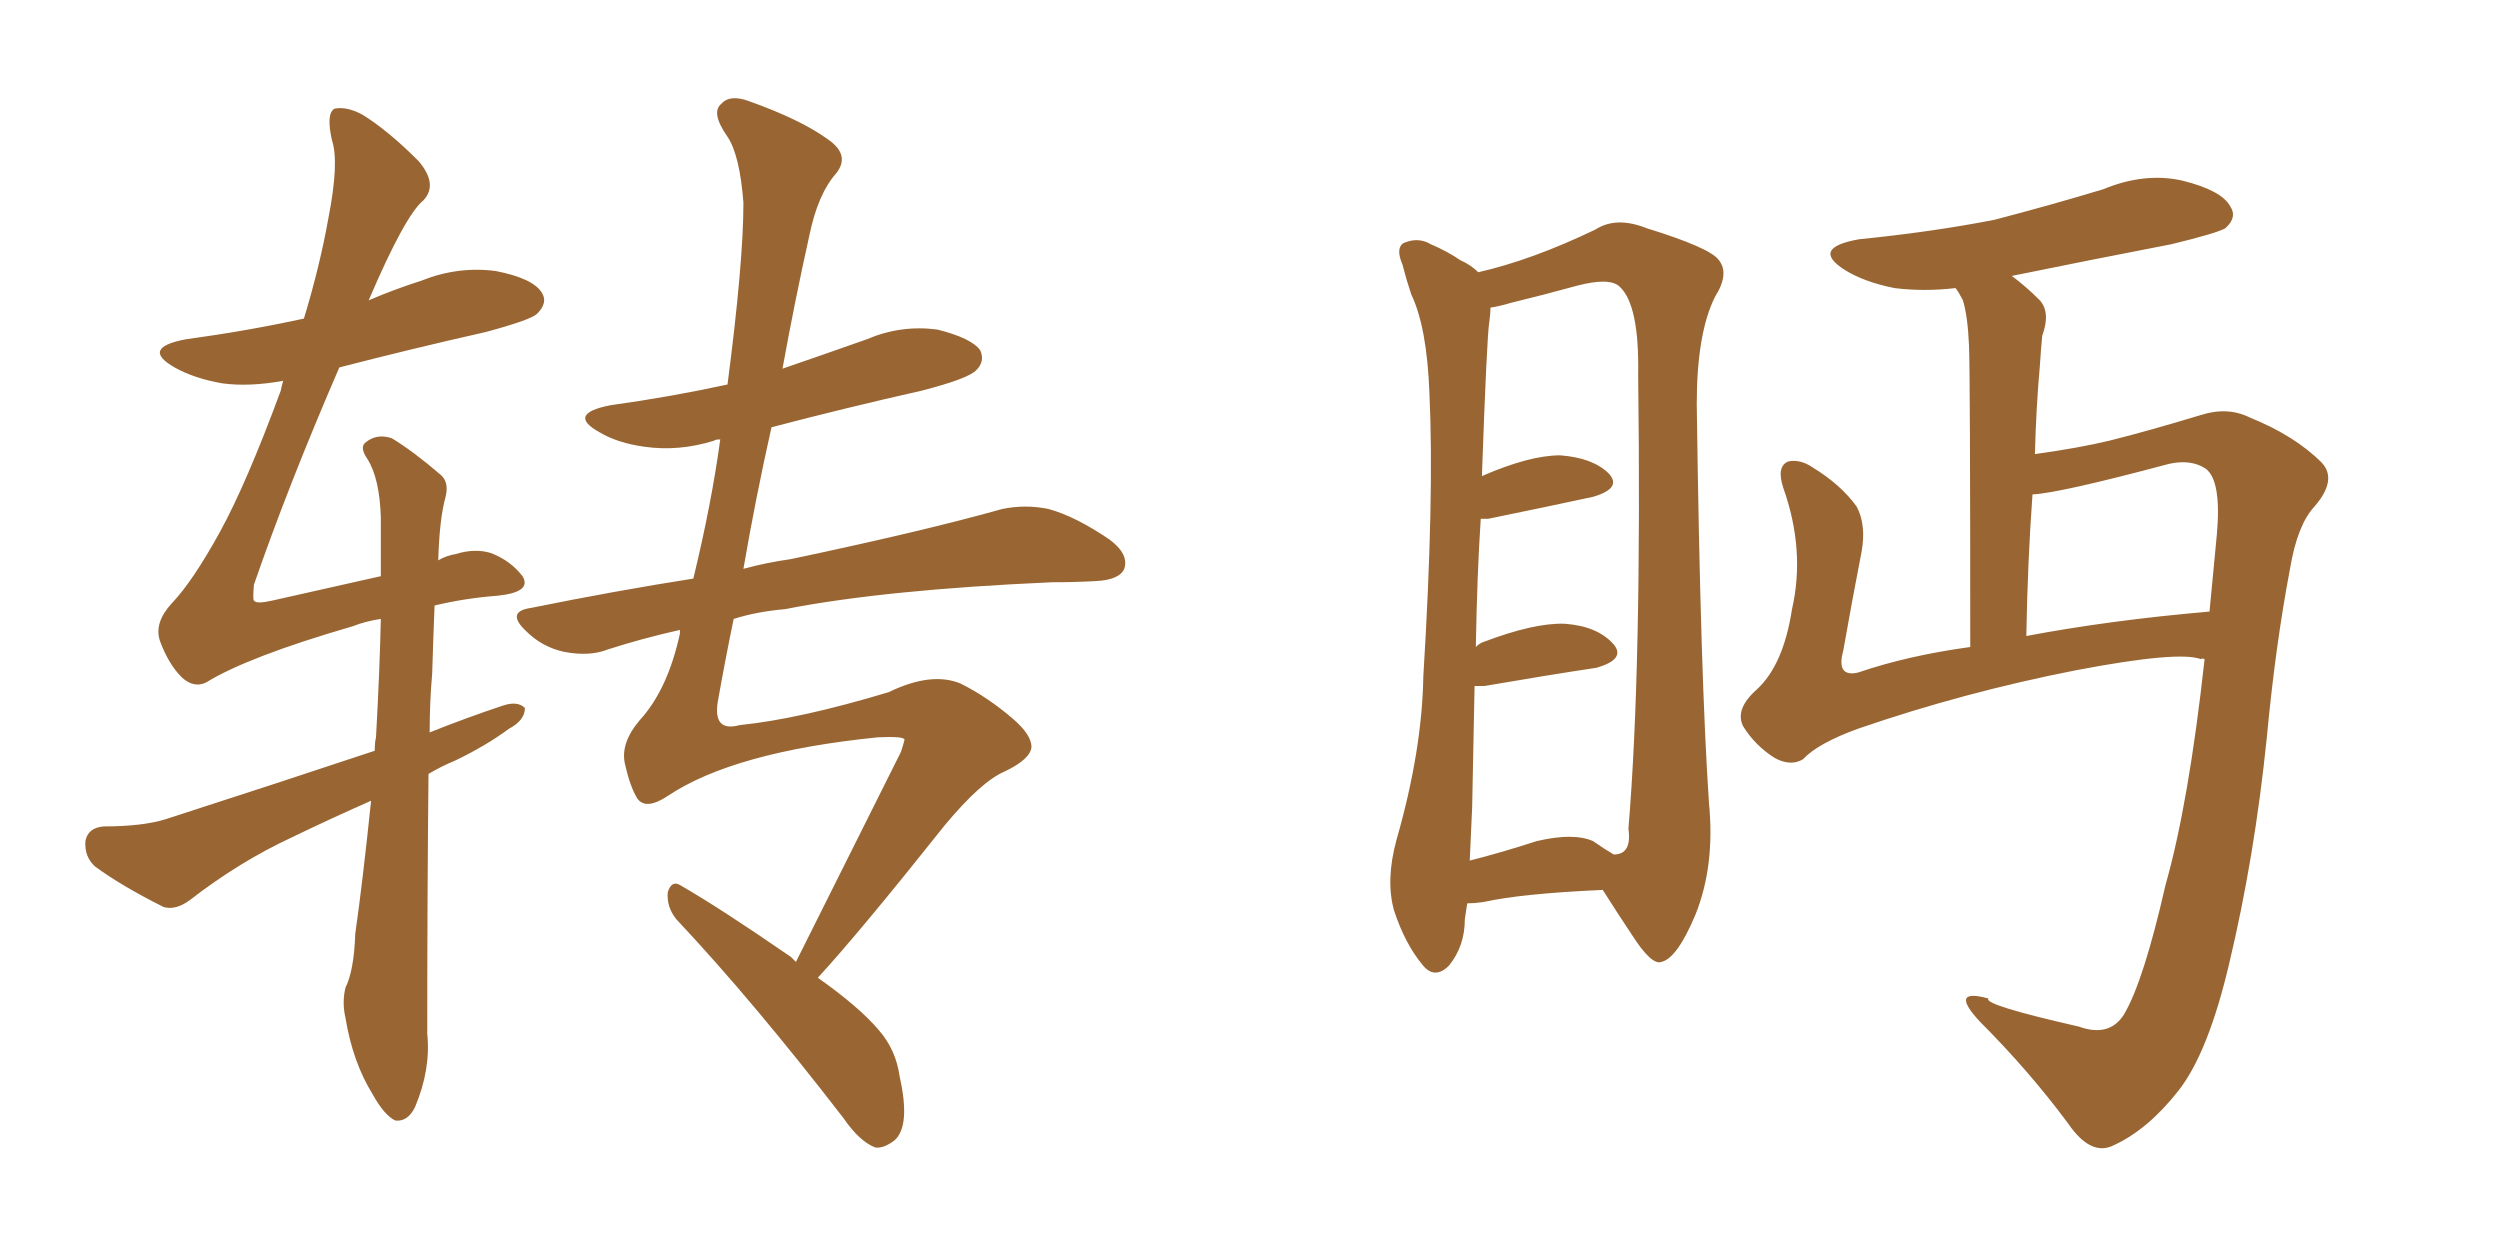 <svg xmlns="http://www.w3.org/2000/svg" xmlns:xlink="http://www.w3.org/1999/xlink" width="300" height="150"><path fill="#996633" padding="10" d="M44.53 96.09L44.53 96.09Q39.55 98.29 35.01 100.49L35.01 100.49Q28.71 103.42 22.85 107.96L22.85 107.96Q21.09 109.28 19.63 108.84L19.63 108.84Q14.65 106.35 11.43 104.00L11.43 104.00Q10.11 102.83 10.25 100.93L10.25 100.93Q10.55 99.32 12.45 99.17L12.45 99.17Q17.14 99.17 19.92 98.29L19.92 98.29Q33.11 94.04 44.97 90.09L44.97 90.09Q44.97 89.06 45.12 88.48L45.12 88.48Q45.56 80.57 45.70 74.27L45.70 74.27Q43.80 74.56 42.33 75.15L42.33 75.15Q29.74 78.81 24.76 81.88L24.76 81.88Q23.29 82.62 21.83 81.30L21.83 81.30Q20.21 79.69 19.19 76.90L19.19 76.90Q18.46 74.71 20.65 72.36L20.65 72.36Q23.14 69.73 26.37 63.87L26.37 63.87Q29.59 58.01 33.69 46.88L33.69 46.88Q33.84 46.14 33.98 45.70L33.98 45.70Q29.88 46.44 26.66 46.00L26.66 46.00Q23.29 45.41 20.95 44.09L20.95 44.09Q16.85 41.75 22.27 40.72L22.27 40.72Q29.74 39.70 36.47 38.23L36.47 38.23Q38.38 31.93 39.40 26.22L39.40 26.22Q40.72 19.48 39.84 16.85L39.84 16.85Q39.11 13.62 40.14 13.04L40.14 13.04Q41.60 12.74 43.51 13.77L43.51 13.77Q46.58 15.67 50.24 19.34L50.24 19.34Q52.59 22.12 50.83 24.02L50.83 24.02Q48.63 25.78 44.24 36.04L44.24 36.04Q47.31 34.72 50.54 33.69L50.54 33.69Q54.93 31.93 59.47 32.52L59.47 32.52Q64.01 33.40 65.04 35.16L65.04 35.16Q65.77 36.33 64.45 37.65L64.45 37.65Q63.72 38.38 58.30 39.84L58.30 39.84Q49.22 41.89 40.72 44.09L40.72 44.09Q34.57 58.30 30.47 70.17L30.47 70.17Q30.32 71.92 30.47 72.07L30.47 72.07Q30.76 72.51 32.67 72.07L32.67 72.07Q39.84 70.46 45.70 69.14L45.70 69.14Q45.70 65.33 45.70 62.11L45.70 62.11Q45.56 57.42 44.09 55.08L44.09 55.08Q43.07 53.61 43.95 53.03L43.95 53.03Q45.26 52.00 47.02 52.59L47.02 52.59Q49.66 54.20 52.88 56.98L52.88 56.98Q53.91 57.86 53.47 59.62L53.47 59.62Q52.73 62.26 52.59 67.24L52.59 67.24Q53.61 66.65 54.64 66.50L54.64 66.50Q56.98 65.77 58.89 66.36L58.89 66.36Q61.23 67.24 62.70 69.14L62.70 69.14Q63.87 71.04 59.77 71.48L59.77 71.48Q55.81 71.78 52.15 72.66L52.15 72.66Q52.00 76.32 51.86 80.86L51.86 80.86Q51.56 84.23 51.56 87.89L51.56 87.89Q55.96 86.13 60.35 84.67L60.35 84.67Q62.11 84.08 62.99 84.96L62.99 84.96Q62.99 86.43 61.08 87.45L61.08 87.45Q58.30 89.50 54.64 91.26L54.64 91.26Q52.88 91.99 51.42 92.87L51.42 92.87Q51.27 107.37 51.27 124.07L51.27 124.07Q51.71 128.32 49.80 132.86L49.80 132.86Q48.93 134.62 47.46 134.47L47.46 134.47Q46.14 133.89 44.68 131.25L44.68 131.25Q42.33 127.44 41.46 122.17L41.46 122.17Q41.02 120.26 41.46 118.51L41.46 118.51Q42.48 116.46 42.63 112.06L42.63 112.06Q43.51 105.91 44.53 96.09ZM95.51 115.43L95.51 115.43L95.51 115.43Q100.20 106.05 108.11 90.23L108.11 90.23Q108.40 89.36 108.54 88.77L108.54 88.77Q108.54 88.33 105.32 88.48L105.32 88.48Q88.04 90.23 80.13 95.51L80.13 95.51Q77.49 97.27 76.46 95.80L76.46 95.80Q75.59 94.34 75 91.70L75 91.70Q74.41 89.21 76.76 86.43L76.76 86.43Q80.13 82.76 81.59 76.03L81.59 76.03Q81.59 75.73 81.59 75.59L81.59 75.59Q77.05 76.61 72.95 77.93L72.95 77.93Q70.75 78.81 67.68 78.22L67.68 78.22Q65.04 77.64 63.13 75.73L63.13 75.73Q60.64 73.39 63.72 72.95L63.72 72.95Q73.83 70.90 83.20 69.43L83.20 69.43Q85.40 60.35 86.43 52.73L86.43 52.73Q85.84 52.73 85.69 52.88L85.69 52.88Q81.45 54.20 77.34 53.61L77.34 53.61Q74.12 53.17 71.92 51.86L71.92 51.86Q67.97 49.66 73.24 48.63L73.24 48.63Q80.57 47.61 87.30 46.14L87.30 46.14Q89.21 31.49 89.21 24.32L89.21 24.32Q88.77 18.60 87.30 16.41L87.30 16.41Q85.25 13.48 86.57 12.45L86.57 12.45Q87.60 11.28 89.94 12.16L89.94 12.16Q96.09 14.36 99.32 16.70L99.32 16.70Q102.10 18.60 100.34 20.80L100.34 20.80Q98.14 23.29 97.12 28.27L97.12 28.27Q95.36 36.18 93.90 44.24L93.90 44.24Q99.02 42.48 104.00 40.72L104.00 40.72Q108.11 38.96 112.50 39.55L112.50 39.55Q116.60 40.58 117.63 42.04L117.63 42.04Q118.21 43.36 117.19 44.38L117.19 44.38Q116.31 45.41 110.60 46.88L110.60 46.88Q101.51 48.93 92.58 51.27L92.58 51.27Q90.67 59.77 89.21 68.26L89.21 68.26Q91.85 67.53 94.92 67.09L94.92 67.09Q110.89 63.72 120.26 61.08L120.26 61.08Q123.05 60.50 125.83 61.08L125.83 61.08Q129.05 61.96 133.15 64.75L133.15 64.75Q135.50 66.50 134.91 68.26L134.91 68.26Q134.33 69.58 131.54 69.73L131.54 69.73Q129.05 69.87 126.27 69.87L126.27 69.87Q106.20 70.75 94.19 73.10L94.19 73.10Q90.82 73.39 88.04 74.27L88.04 74.27Q87.01 79.25 86.13 84.23L86.13 84.23Q85.55 87.89 88.77 87.01L88.77 87.01Q95.95 86.28 106.64 83.06L106.64 83.06Q111.77 80.57 115.28 82.03L115.28 82.03Q118.51 83.64 121.58 86.28L121.58 86.28Q123.78 88.18 123.78 89.65L123.78 89.65Q123.63 91.11 120.56 92.58L120.56 92.58Q117.77 93.75 113.38 99.02L113.38 99.02Q103.13 111.91 98.14 117.33L98.14 117.33Q103.13 120.85 105.47 123.63L105.47 123.63Q107.52 125.98 107.96 129.20L107.96 129.20Q109.28 135.06 107.37 136.82L107.37 136.82Q106.05 137.84 105.03 137.70L105.03 137.70Q103.13 136.96 101.22 134.18L101.22 134.18Q90.38 120.12 81.15 110.30L81.15 110.30Q79.98 108.84 80.13 107.08L80.13 107.08Q80.57 105.62 81.59 106.20L81.59 106.20Q86.43 108.98 94.92 114.84L94.92 114.84Q95.36 115.28 95.51 115.43ZM264.55 79.10L264.55 79.10Q264.26 78.96 264.11 79.10L264.11 79.10Q261.47 78.08 249.17 80.42L249.17 80.42Q235.69 83.06 222.95 87.45L222.95 87.45Q218.12 89.21 216.36 91.11L216.36 91.11Q214.89 91.99 212.99 90.97L212.99 90.97Q210.64 89.50 209.18 87.16L209.18 87.16Q208.15 85.11 210.79 82.76L210.79 82.76Q214.01 79.83 215.04 73.10L215.04 73.10Q216.65 66.06 214.01 58.59L214.01 58.59Q213.13 55.96 214.60 55.37L214.60 55.37Q216.06 55.08 217.53 56.10L217.53 56.10Q220.90 58.15 222.80 60.79L222.80 60.79Q223.97 62.99 223.39 66.21L223.39 66.21Q222.22 72.22 221.19 78.08L221.19 78.08Q220.31 81.30 222.95 80.71L222.95 80.71Q228.96 78.66 236.43 77.64L236.43 77.64Q236.43 45.12 236.28 41.46L236.28 41.46Q236.13 37.94 235.55 36.04L235.55 36.04Q235.11 35.16 234.67 34.57L234.67 34.57Q230.86 35.01 227.34 34.57L227.34 34.57Q223.68 33.84 221.34 32.37L221.34 32.37Q217.24 29.74 223.10 28.71L223.10 28.71Q231.88 27.83 239.36 26.37L239.36 26.37Q246.09 24.61 252.39 22.71L252.39 22.71Q257.37 20.65 261.91 21.68L261.91 21.68Q266.60 22.85 267.63 24.76L267.63 24.76Q268.51 26.07 267.04 27.39L267.04 27.39Q266.02 27.98 260.60 29.30L260.60 29.30Q250.78 31.20 241.41 33.11L241.41 33.11Q243.02 34.28 244.78 36.04L244.78 36.04Q246.09 37.50 245.07 40.28L245.07 40.28Q244.92 41.75 244.78 43.95L244.78 43.95Q244.34 48.78 244.19 54.49L244.19 54.49Q249.46 53.76 253.13 52.88L253.13 52.88Q257.81 51.71 264.11 49.80L264.11 49.80Q267.33 48.78 269.97 50.10L269.97 50.10Q275.39 52.29 278.61 55.52L278.61 55.52Q280.52 57.57 277.73 60.79L277.73 60.79Q275.68 62.99 274.80 68.26L274.80 68.26Q273.05 77.49 272.02 88.48L272.02 88.48Q270.56 102.83 267.48 115.72L267.48 115.72Q264.99 126.27 261.47 130.81L261.47 130.81Q257.81 135.50 253.71 137.40L253.71 137.40Q250.93 138.87 248.14 134.77L248.14 134.77Q243.46 128.47 237.60 122.61L237.60 122.61Q233.79 118.51 238.62 119.82L238.62 119.82Q237.89 120.56 249.46 123.19L249.46 123.19Q253.13 124.51 254.88 121.73L254.88 121.73Q257.23 117.77 259.86 106.20L259.86 106.20Q262.65 96.39 264.55 79.10ZM260.30 55.66L260.30 55.66Q247.12 59.18 243.90 59.33L243.90 59.33Q243.31 67.38 243.16 76.32L243.16 76.32Q253.27 74.41 265.14 73.39L265.14 73.39Q265.58 68.70 266.02 64.16L266.02 64.16Q266.60 57.71 264.70 56.25L264.70 56.25Q262.94 55.08 260.30 55.66ZM176.07 108.40L176.07 108.40Q175.93 109.28 175.78 110.30L175.78 110.30Q175.78 113.53 173.88 115.87L173.88 115.87Q172.12 117.63 170.65 115.72L170.65 115.72Q168.60 113.23 167.29 109.28L167.29 109.28Q166.26 105.62 167.58 100.78L167.58 100.78Q170.65 90.09 170.80 81.15L170.80 81.15Q172.12 59.62 171.53 47.17L171.53 47.17Q171.24 39.26 169.34 35.30L169.34 35.30Q168.75 33.54 168.31 31.79L168.31 31.79Q167.43 29.74 168.46 29.15L168.46 29.15Q170.21 28.42 171.68 29.30L171.68 29.30Q173.73 30.18 175.20 31.20L175.20 31.20Q176.51 31.79 177.39 32.67L177.39 32.67Q183.84 31.20 191.46 27.54L191.46 27.54Q193.95 25.93 197.61 27.39L197.61 27.39Q205.22 29.74 206.25 31.20L206.25 31.20Q207.57 32.81 205.81 35.60L205.81 35.60Q203.61 39.99 203.61 48.49L203.61 48.49Q204.05 81.30 205.08 96.39L205.08 96.39Q205.81 103.86 203.47 109.72L203.47 109.72Q201.27 114.99 199.37 115.43L199.37 115.43Q198.19 115.87 195.85 112.21L195.85 112.21Q194.09 109.57 192.33 106.79L192.33 106.79Q182.52 107.23 177.98 108.25L177.98 108.25Q176.95 108.40 176.07 108.40ZM191.16 100.93L191.16 100.93L191.16 100.93Q192.63 101.95 193.65 102.54L193.65 102.54Q195.85 102.54 195.41 99.46L195.41 99.46Q197.02 80.13 196.58 44.97L196.58 44.97Q196.73 36.62 194.38 34.42L194.38 34.42Q193.21 33.25 189.26 34.28L189.26 34.28Q185.01 35.45 181.35 36.33L181.35 36.33Q179.88 36.77 178.86 36.91L178.86 36.91Q178.86 37.65 178.71 38.67L178.71 38.67Q178.42 40.43 177.83 57.13L177.83 57.13Q183.54 54.64 187.21 54.64L187.21 54.64Q191.16 54.93 193.07 56.84L193.07 56.84Q194.68 58.59 191.16 59.62L191.16 59.62Q185.74 60.79 178.56 62.26L178.56 62.26Q177.83 62.26 177.69 62.26L177.69 62.26Q177.25 68.85 177.10 77.64L177.10 77.64Q177.54 77.20 177.98 77.05L177.98 77.05Q184.13 74.71 187.79 74.85L187.79 74.85Q191.75 75.15 193.65 77.34L193.65 77.34Q195.12 79.10 191.60 80.13L191.60 80.13Q185.74 81.01 178.13 82.32L178.13 82.32Q177.39 82.32 176.95 82.32L176.95 82.32Q176.81 88.92 176.66 96.83L176.66 96.83Q176.51 100.49 176.37 103.27L176.37 103.27Q179.88 102.39 184.42 100.93L184.42 100.93Q188.82 99.90 191.16 100.93Z"/></svg>